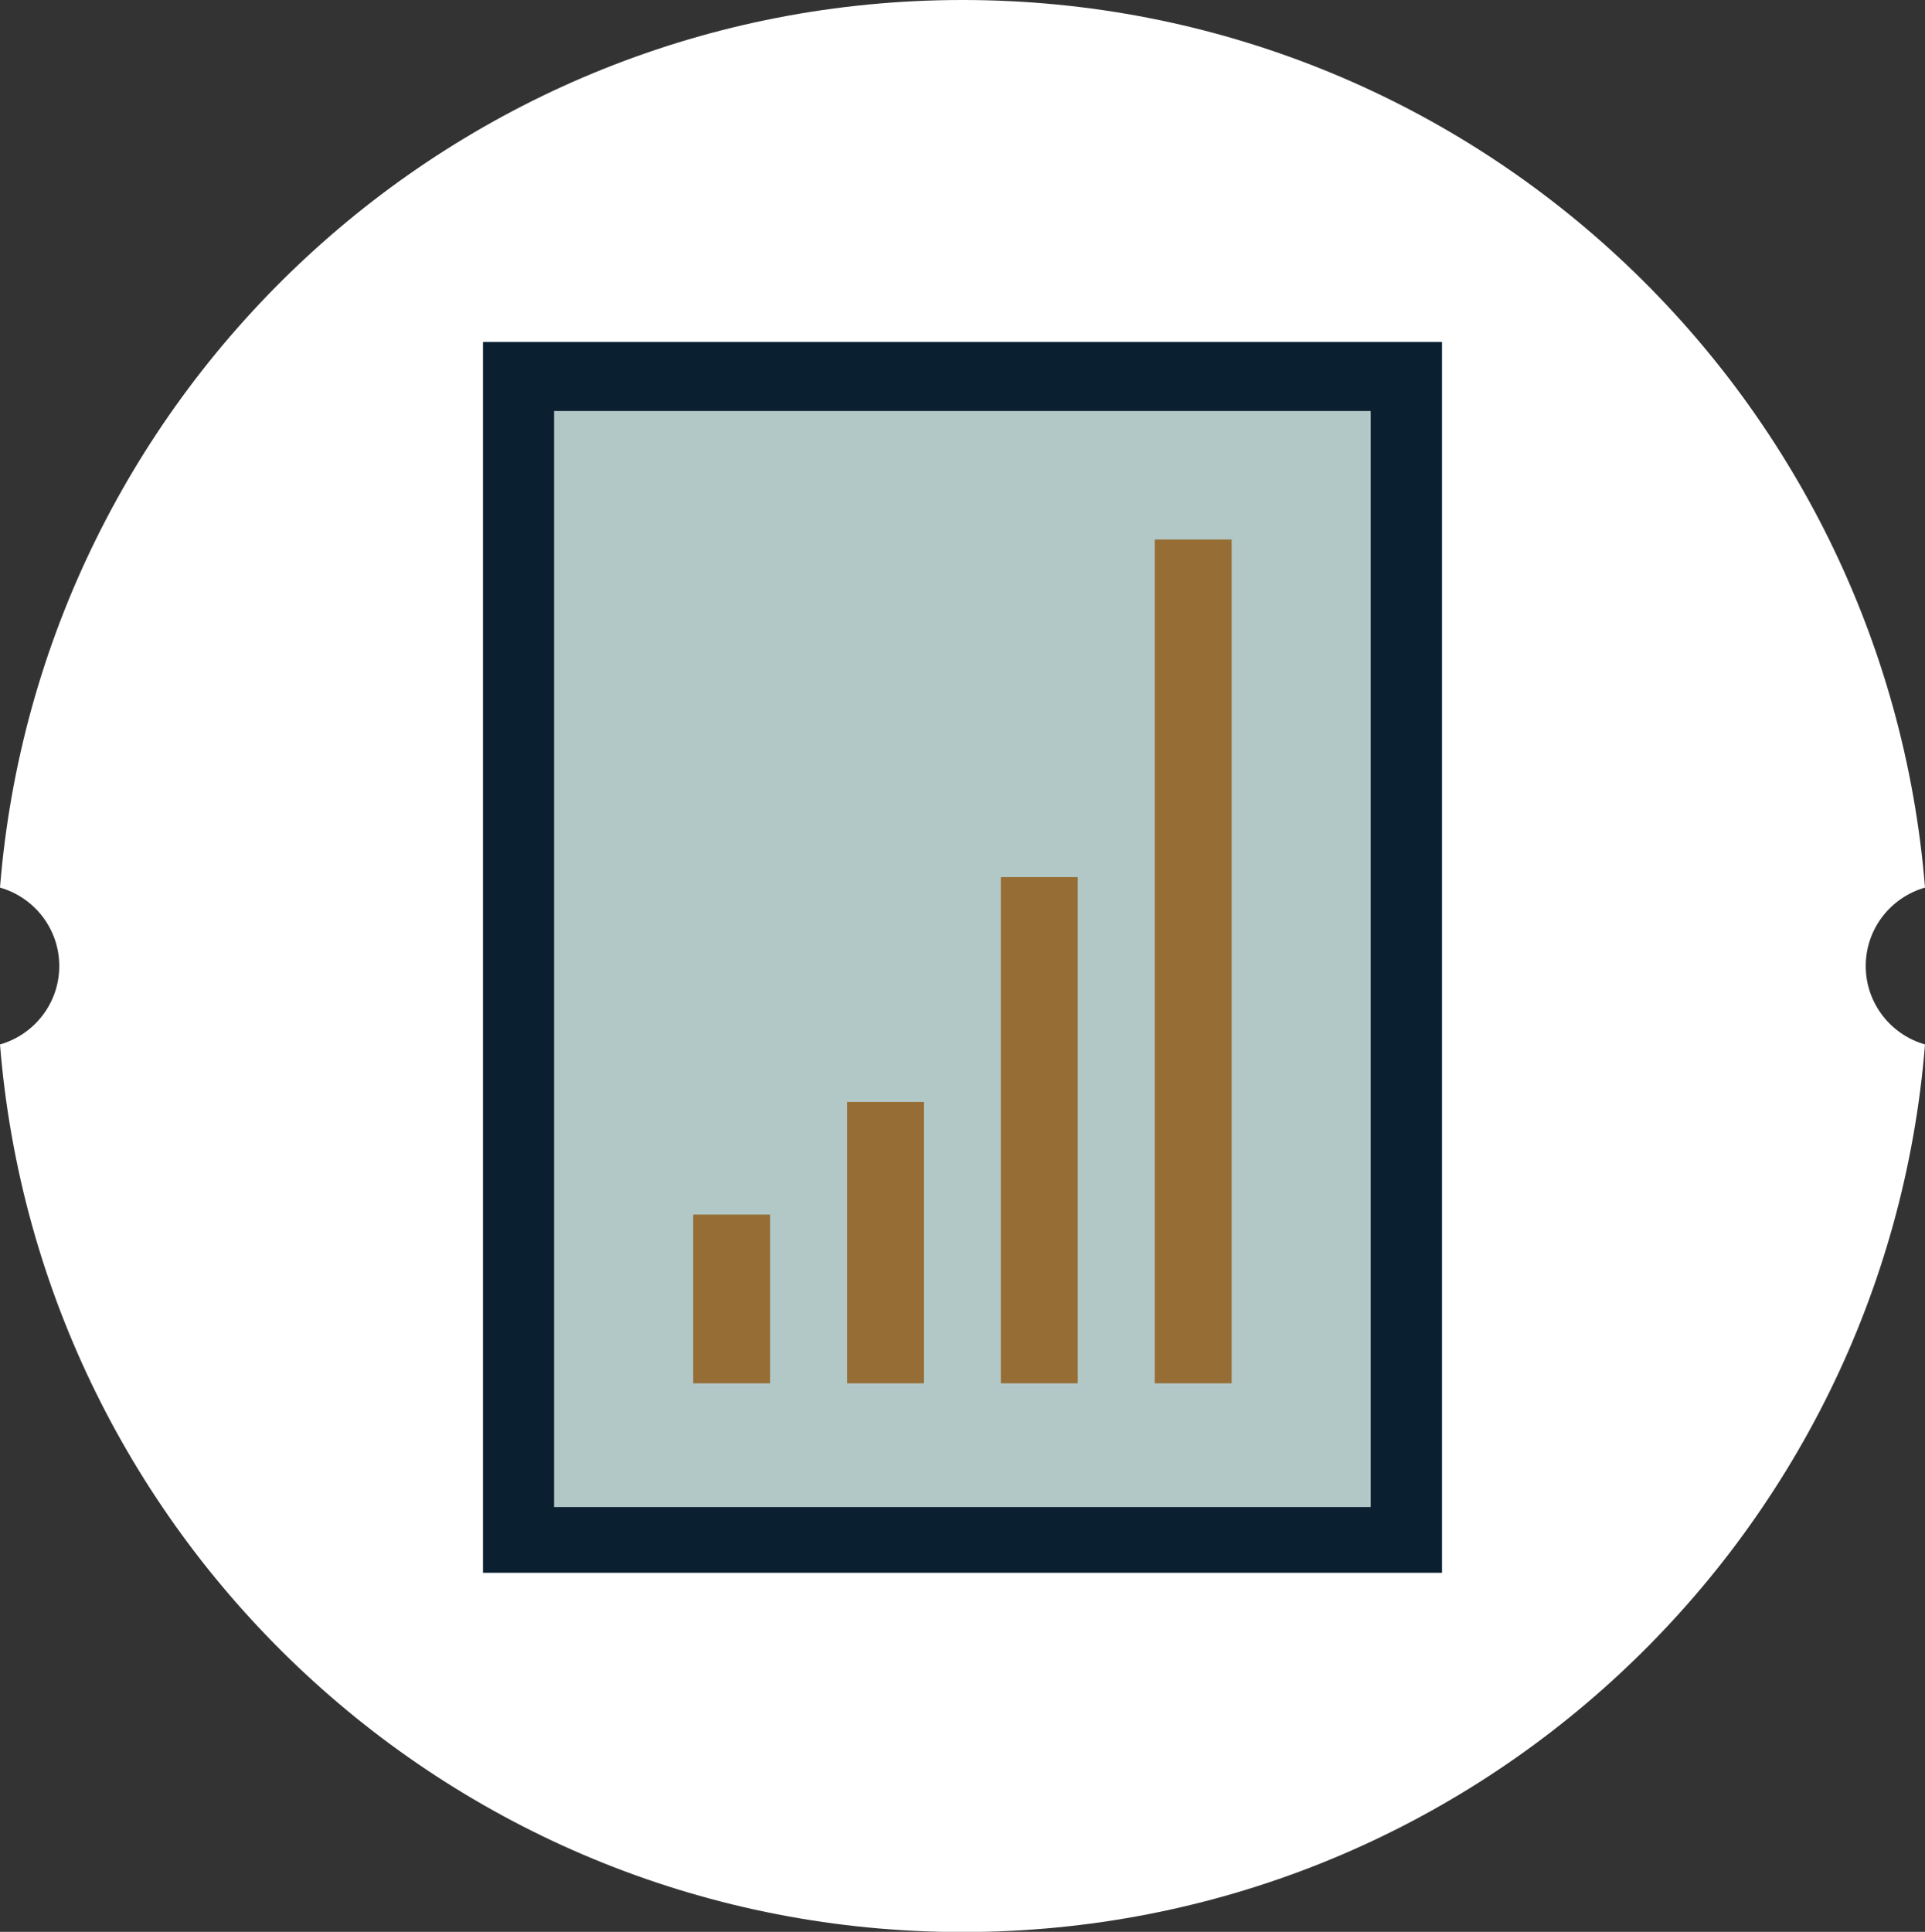 <?xml version="1.0" encoding="UTF-8"?>
<svg id="Layer_2" data-name="Layer 2" xmlns="http://www.w3.org/2000/svg" viewBox="0 0 110.44 110.83">
  <rect x="0" y="0" width="110.44" height="110.83" fill="#333333" stroke="none"/>
  <defs>
    <style>
      .cls-1 {
        fill: #966d34;
      }

      .cls-1, .cls-2, .cls-3, .cls-4 {
        stroke-width: 0px;
      }

      .cls-2 {
        fill: #b2c8c7;
      }

      .cls-3 {
        fill: #0a2031;
      }

      .cls-4 {
        fill: #fff;
      }
    </style>
  </defs>
  <g id="Layer_1-2" data-name="Layer 1">
    <g id="Wit_business">
      <path class="cls-4" d="M107.04,55.42c0-2.14,1.44-3.94,3.4-4.5C108.14,22.42,84.31,0,55.22,0,26.13,0,2.29,22.42,0,50.92c1.96.56,3.4,2.36,3.4,4.5s-1.44,3.94-3.4,4.5c2.29,28.5,26.13,50.92,55.22,50.92,29.09,0,52.93-22.42,55.22-50.92-1.96-.56-3.4-2.36-3.4-4.5Z"/>
      <path class="cls-3" d="M27.71,90.23V19.62h55.02v70.61H27.71Z"/>
      <rect class="cls-2" x="31.79" y="23.58" width="46.85" height="62.88"/>
      <rect class="cls-1" x="57.42" y="50.32" width="4.41" height="29.04"/>
      <rect class="cls-1" x="48.6" y="63.22" width="4.41" height="16.14"/>
      <rect class="cls-1" x="66.25" y="30.95" width="4.41" height="48.41"/>
      <rect class="cls-1" x="39.77" y="69.68" width="4.41" height="9.68"/>
    </g>
  </g>
</svg>